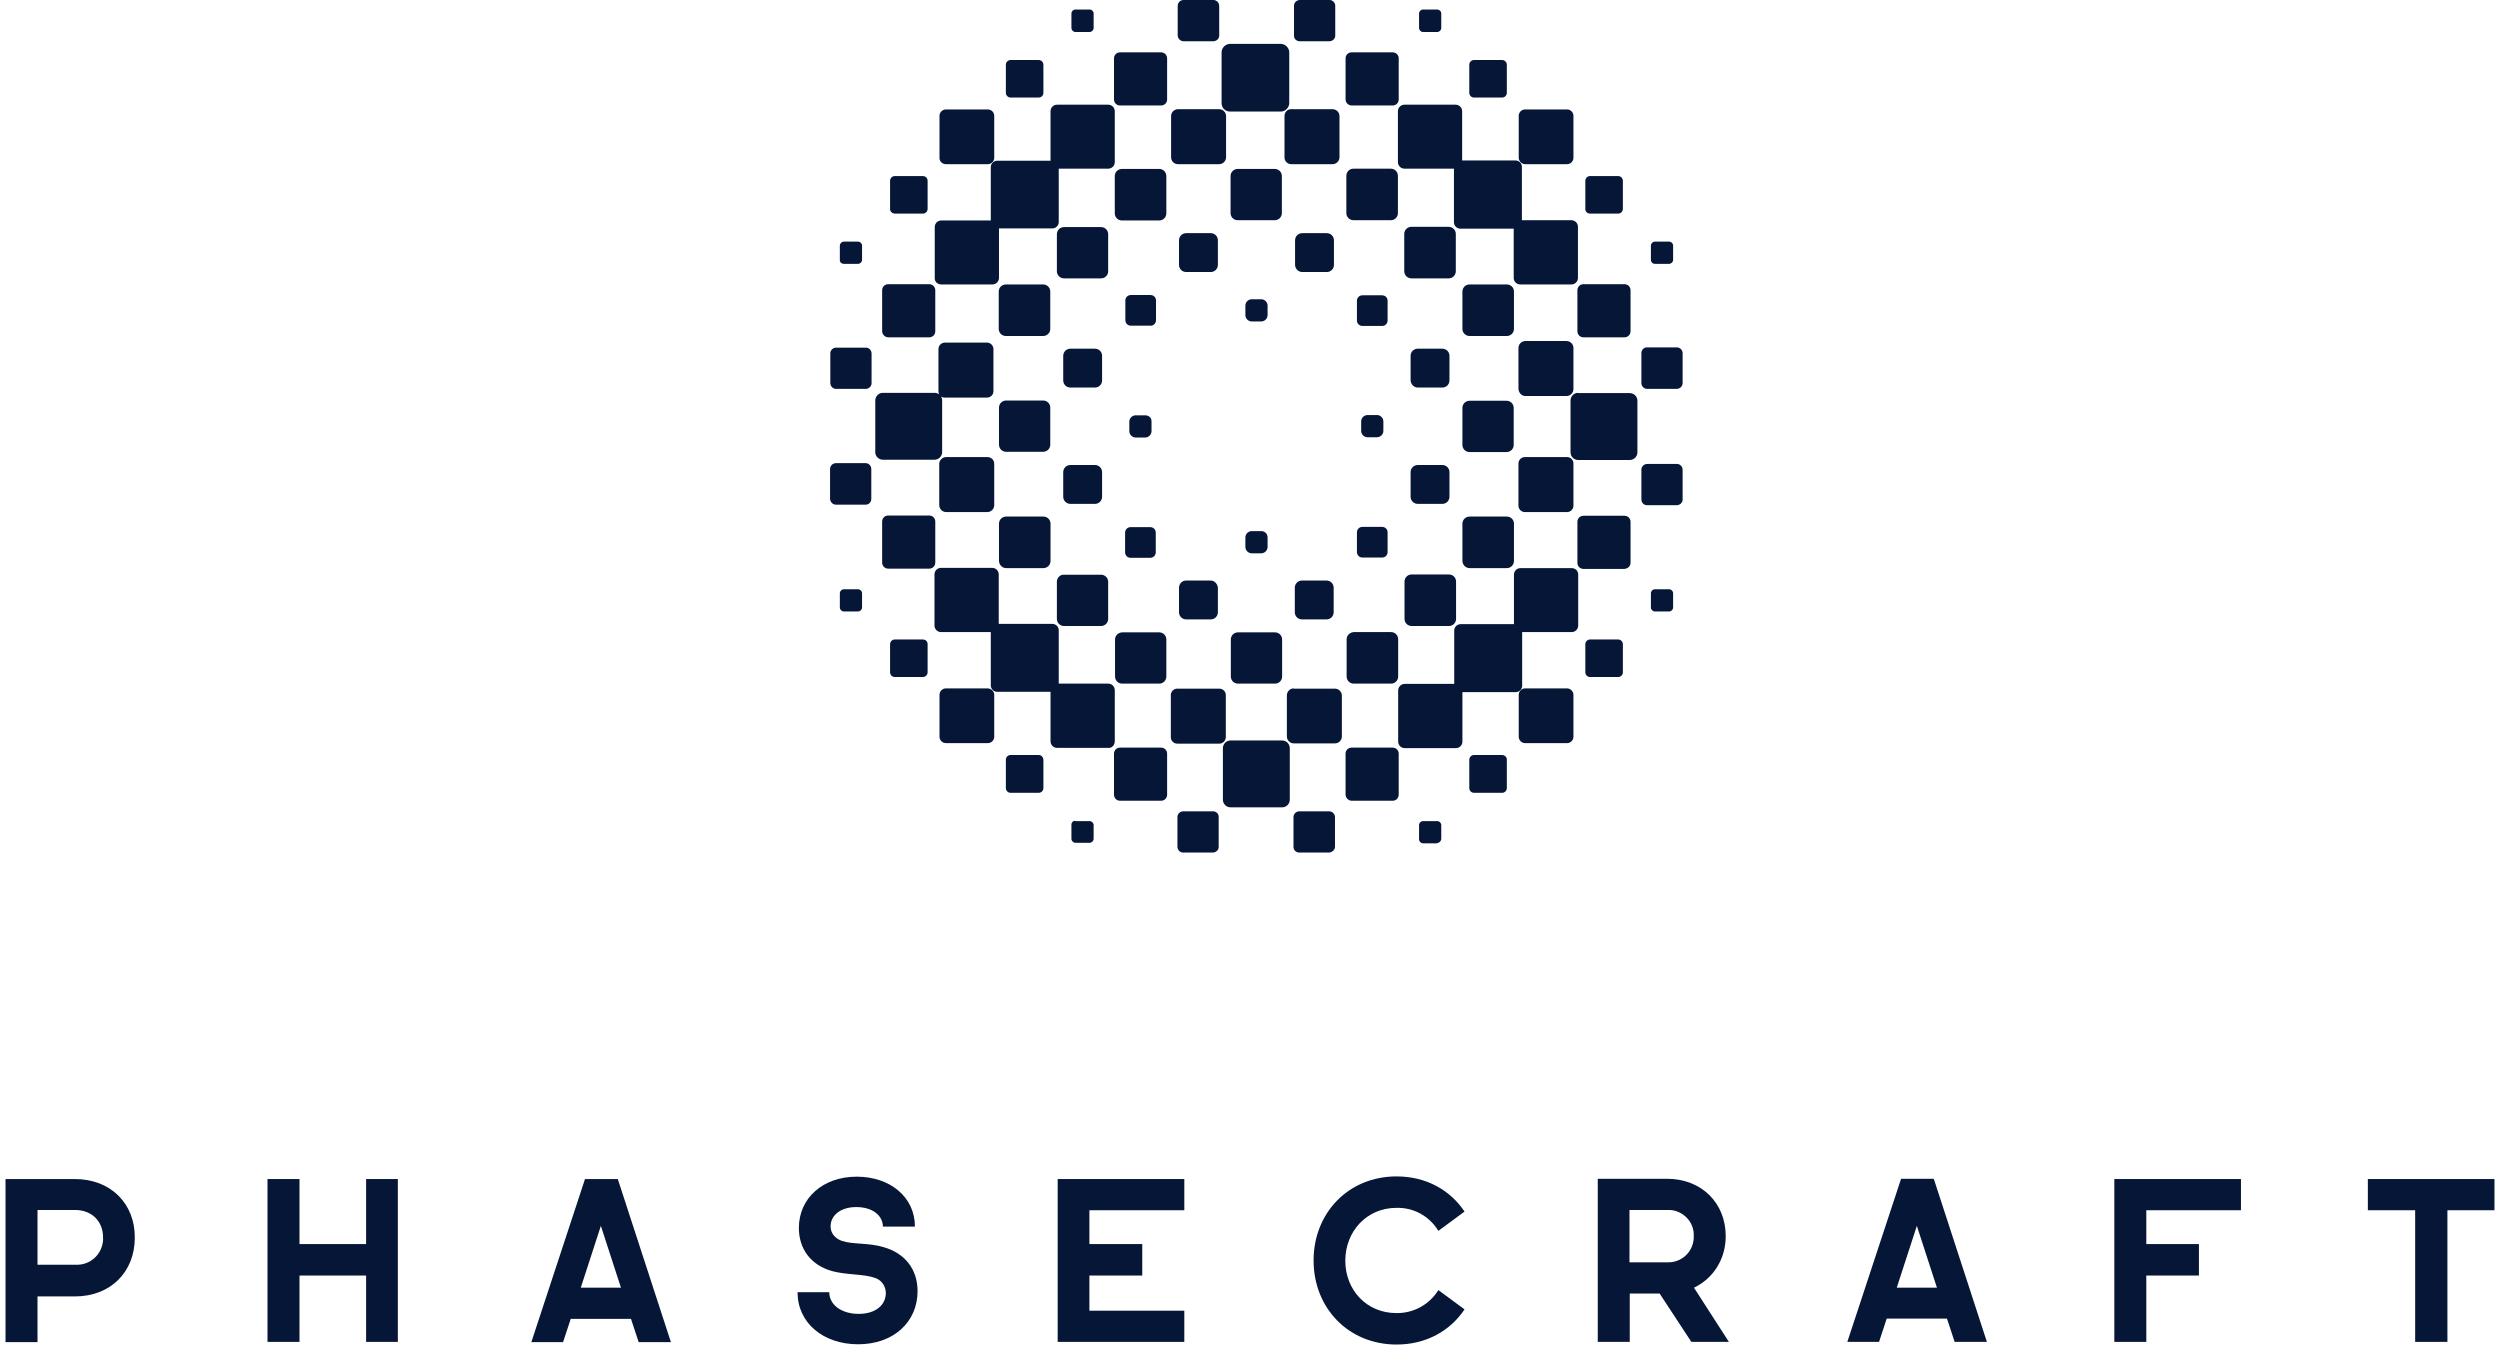 <svg xmlns="http://www.w3.org/2000/svg" width="238" height="128" viewBox="0 0 238 128" fill="none">
  <path d="M55.692 112.245L50.583 127.773H53.603L54.333 125.559H60.071L60.801 127.773H63.871L58.813 112.245H55.692ZM55.289 122.589L57.202 116.7L59.115 122.589H55.289Z" fill="#061637"/>
  <path d="M84.156 118.739C82.671 118.286 81.161 118.487 80.154 118.134C79.5 117.908 79.072 117.405 79.072 116.75C79.072 115.718 80.004 114.913 81.514 114.913C83.024 114.913 84.03 115.668 84.055 116.775H87.101C87.101 113.957 84.735 112.019 81.564 112.019C78.317 112.019 76.052 114.083 76.052 116.901C76.052 118.864 77.16 120.425 79.198 121.004C80.582 121.381 82.218 121.28 83.225 121.633C83.879 121.809 84.332 122.413 84.332 123.092C84.332 124.225 83.376 125.081 81.74 125.081C80.154 125.081 78.947 124.25 78.947 123.017H75.927C75.927 125.961 78.393 127.975 81.69 127.975C85.087 127.975 87.352 125.836 87.352 122.916C87.352 120.827 86.144 119.317 84.156 118.739Z" fill="#061637"/>
  <path d="M100.691 127.748H112.746V124.779H103.711V121.431H108.744V118.436H103.711V115.215H112.746V112.245H100.691V127.748Z" fill="#061637"/>
  <path d="M132.93 114.989C134.566 114.938 136.076 115.769 136.932 117.178L139.423 115.341C138.064 113.302 135.774 111.994 132.955 111.994C128.375 111.994 125.053 115.467 125.053 119.997C125.053 124.527 128.375 128 132.955 128C135.774 128 138.064 126.691 139.423 124.653L136.932 122.816C136.076 124.2 134.566 125.03 132.93 125.005C130.111 125.005 128.073 122.816 128.073 120.022C128.073 117.228 130.111 114.989 132.93 114.989Z" fill="#061637"/>
  <path d="M34.854 118.436H28.512V112.245H25.466V127.748H28.512V121.431H34.854V127.748H37.874V112.245H34.854V118.436Z" fill="#061637"/>
  <path d="M7.12 112.245H0.526V127.773H3.571V123.42H7.12C10.542 123.42 12.832 121.079 12.832 117.832C12.858 114.586 10.542 112.245 7.12 112.245ZM9.812 118.034C9.737 119.418 8.579 120.475 7.195 120.4H3.571V115.19H7.195C8.755 115.215 9.812 116.272 9.812 117.807C9.812 117.858 9.812 117.933 9.812 118.034Z" fill="#061637"/>
  <path d="M225.419 112.245V115.215H229.924V127.748H232.994V115.215H237.474V112.245H225.419Z" fill="#061637"/>
  <path d="M201.284 127.748H204.329V121.431H209.337V118.436H204.329V115.215H213.339V112.245H201.284V127.748Z" fill="#061637"/>
  <path d="M164.288 117.682C164.288 114.51 161.973 112.22 158.701 112.22H152.107V127.748H155.153V123.143H157.996L161.017 127.748H164.59L161.268 122.589C163.105 121.708 164.288 119.871 164.288 117.682ZM161.243 117.682C161.243 117.757 161.243 117.833 161.243 117.883C161.168 119.217 160.06 120.223 158.726 120.173H155.127V115.19H158.751C158.827 115.19 158.902 115.19 158.978 115.19C160.287 115.265 161.319 116.398 161.243 117.682Z" fill="#061637"/>
  <path d="M180.974 112.22V112.245L175.865 127.748H178.885L179.615 125.534H185.353L186.083 127.748H189.153L184.095 112.22H180.974ZM180.571 122.589L182.484 116.7L184.397 122.589H180.571Z" fill="#061637"/>
  <path d="M99.307 38.128H95.783C95.406 38.128 95.104 38.43 95.104 38.808V42.331C95.104 42.709 95.406 43.011 95.783 43.011H99.307C99.684 43.011 99.986 42.709 99.986 42.331V38.808C99.986 38.43 99.684 38.128 99.307 38.128Z" fill="#061637"/>
  <path d="M85.188 20.335H87.856C88.107 20.335 88.309 20.134 88.309 19.882V17.214C88.309 16.963 88.107 16.761 87.856 16.761H85.188C84.936 16.761 84.735 16.963 84.735 17.214V19.882C84.71 20.109 84.936 20.335 85.188 20.335Z" fill="#061637"/>
  <path d="M80.331 25.117H81.69C81.891 25.117 82.067 24.941 82.067 24.739V23.38C82.067 23.179 81.891 23.003 81.69 23.003H80.331C80.129 23.003 79.953 23.179 79.953 23.38V24.739C79.928 24.941 80.104 25.117 80.331 25.117Z" fill="#061637"/>
  <path d="M102.377 3.045H103.736C103.938 3.045 104.114 2.869 104.114 2.668V1.284C104.114 1.082 103.938 0.906 103.736 0.906H102.377C102.176 0.906 102 1.082 102 1.284V2.643C102 2.869 102.176 3.045 102.377 3.045Z" fill="#061637"/>
  <path d="M109.021 39.538H108.115C107.788 39.538 107.511 39.814 107.511 40.142V41.048C107.511 41.375 107.788 41.652 108.115 41.652H109.021C109.348 41.652 109.625 41.375 109.625 41.048V40.142C109.65 39.789 109.374 39.538 109.021 39.538Z" fill="#061637"/>
  <path d="M96.211 9.287H98.879C99.131 9.287 99.332 9.085 99.332 8.834V6.166C99.332 5.914 99.131 5.713 98.879 5.713H96.211C95.96 5.713 95.758 5.914 95.758 6.166V8.834C95.758 9.085 95.96 9.287 96.211 9.287Z" fill="#061637"/>
  <path d="M90.045 15.629H94.047C94.374 15.629 94.651 15.352 94.651 15.025V11.023C94.651 10.696 94.374 10.419 94.047 10.419H90.045C89.718 10.419 89.441 10.696 89.441 11.023V15.025C89.416 15.327 89.693 15.629 90.045 15.629Z" fill="#061637"/>
  <path d="M79.576 37.021H82.42C82.722 37.021 82.973 36.769 82.973 36.492V33.648C82.973 33.346 82.722 33.095 82.445 33.095H79.601C79.299 33.095 79.047 33.346 79.047 33.623V36.467C79.047 36.769 79.299 37.021 79.576 37.021Z" fill="#061637"/>
  <path d="M110.053 30.477V28.615C110.053 28.313 109.827 28.087 109.525 28.087H107.662C107.36 28.087 107.134 28.313 107.134 28.615V30.477C107.134 30.779 107.36 31.006 107.662 31.006H109.525C109.801 31.031 110.053 30.779 110.053 30.477Z" fill="#061637"/>
  <path d="M104.239 33.195H101.899C101.521 33.195 101.219 33.498 101.219 33.875V36.215C101.219 36.593 101.521 36.895 101.899 36.895H104.239C104.617 36.895 104.919 36.593 104.919 36.215V33.875C104.919 33.498 104.617 33.195 104.239 33.195Z" fill="#061637"/>
  <path d="M115.942 22.877C115.942 22.499 115.64 22.197 115.263 22.197H112.922C112.545 22.197 112.243 22.499 112.243 22.877V25.218C112.243 25.595 112.545 25.897 112.922 25.897H115.263C115.64 25.897 115.942 25.595 115.942 25.218V22.877Z" fill="#061637"/>
  <path d="M99.986 27.759C99.986 27.382 99.684 27.08 99.307 27.08H95.758C95.381 27.08 95.079 27.382 95.079 27.759V31.308C95.079 31.685 95.381 31.987 95.758 31.987H99.307C99.684 31.987 99.986 31.685 99.986 31.308V27.759Z" fill="#061637"/>
  <path d="M105.498 22.298C105.498 21.921 105.196 21.619 104.818 21.619H101.295C100.917 21.619 100.615 21.921 100.615 22.298V25.822C100.615 26.199 100.917 26.501 101.295 26.501H104.818C105.196 26.501 105.498 26.199 105.498 25.822V22.298Z" fill="#061637"/>
  <path d="M111.035 16.761C111.035 16.384 110.733 16.082 110.355 16.082H106.807C106.429 16.082 106.127 16.384 106.127 16.761V20.31C106.127 20.687 106.429 20.989 106.807 20.989H110.355C110.733 20.989 111.035 20.687 111.035 20.31V16.761Z" fill="#061637"/>
  <path d="M112.671 3.926H115.514C115.816 3.926 116.068 3.674 116.068 3.398V0.554C116.068 0.252 115.816 1.52588e-05 115.514 1.52588e-05H112.671C112.368 1.52588e-05 112.117 0.252 112.117 0.554V3.398C112.142 3.674 112.368 3.926 112.671 3.926Z" fill="#061637"/>
  <path d="M84.559 32.113H88.46C88.787 32.113 89.039 31.862 89.039 31.534V27.634C89.039 27.306 88.787 27.055 88.46 27.055H84.559C84.232 27.055 83.98 27.306 83.98 27.634V31.534C83.98 31.811 84.232 32.113 84.559 32.113Z" fill="#061637"/>
  <path d="M89.617 27.08H94.475C94.827 27.08 95.104 26.803 95.104 26.451V21.744H100.188C100.515 21.744 100.792 21.468 100.792 21.14V16.057H105.498C105.85 16.057 106.127 15.78 106.127 15.428V10.595C106.127 10.243 105.85 9.966 105.498 9.966H100.641C100.288 9.966 100.011 10.243 100.011 10.595V15.302H94.928C94.6 15.302 94.324 15.579 94.324 15.906V20.989H89.617C89.265 20.989 88.988 21.266 88.988 21.619V26.451C88.963 26.828 89.265 27.08 89.617 27.08Z" fill="#061637"/>
  <path d="M112.142 15.629H116.068C116.42 15.629 116.722 15.327 116.722 14.975V11.048C116.722 10.696 116.42 10.394 116.068 10.394H112.142C111.79 10.394 111.488 10.696 111.488 11.048V14.975C111.488 15.327 111.765 15.629 112.142 15.629Z" fill="#061637"/>
  <path d="M106.63 10.042H110.531C110.858 10.042 111.11 9.79 111.11 9.463V5.562C111.11 5.235 110.858 4.983 110.531 4.983H106.63C106.303 4.983 106.052 5.235 106.052 5.562V9.463C106.052 9.79 106.303 10.042 106.63 10.042Z" fill="#061637"/>
  <path d="M122.033 20.285V16.761C122.033 16.384 121.731 16.082 121.353 16.082H117.83C117.452 16.082 117.15 16.384 117.15 16.761V20.285C117.15 20.662 117.452 20.964 117.83 20.964H121.353C121.731 20.964 122.033 20.662 122.033 20.285Z" fill="#061637"/>
  <path d="M120.674 29.093C120.674 28.766 120.397 28.489 120.07 28.489H119.164C118.836 28.489 118.56 28.766 118.56 29.093V29.999C118.56 30.326 118.836 30.603 119.164 30.603H120.07C120.397 30.603 120.674 30.326 120.674 29.999V29.093Z" fill="#061637"/>
  <path d="M117.855 65.082H121.378C121.756 65.082 122.058 64.78 122.058 64.403V60.879C122.058 60.502 121.756 60.2 121.378 60.2H117.855C117.477 60.2 117.175 60.502 117.175 60.879V64.403C117.175 64.78 117.477 65.082 117.855 65.082Z" fill="#061637"/>
  <path d="M98.879 71.877H96.211C95.96 71.877 95.758 72.079 95.758 72.33V75.023C95.758 75.275 95.96 75.476 96.211 75.476H98.879C99.131 75.476 99.332 75.275 99.332 75.023V72.356C99.332 72.079 99.131 71.877 98.879 71.877Z" fill="#061637"/>
  <path d="M102 78.496V79.855C102 80.057 102.176 80.233 102.377 80.233H103.736C103.938 80.233 104.114 80.057 104.114 79.855V78.547C104.114 78.345 103.938 78.169 103.736 78.169H102.377V78.144C102.176 78.119 102 78.295 102 78.496Z" fill="#061637"/>
  <path d="M80.331 56.097C80.129 56.097 79.953 56.274 79.953 56.475V57.834C79.953 58.035 80.129 58.212 80.331 58.212H81.69C81.891 58.212 82.067 58.035 82.067 57.834V56.475C82.067 56.274 81.891 56.097 81.69 56.097H80.331Z" fill="#061637"/>
  <path d="M120.07 50.561H119.164C118.836 50.561 118.56 50.838 118.56 51.165V52.071C118.56 52.398 118.836 52.675 119.164 52.675H120.07C120.397 52.675 120.674 52.398 120.674 52.071V51.165C120.674 50.812 120.397 50.561 120.07 50.561Z" fill="#061637"/>
  <path d="M87.856 60.879H85.188C84.936 60.879 84.735 61.081 84.735 61.332V64C84.735 64.252 84.936 64.453 85.188 64.453H87.856C88.107 64.453 88.309 64.252 88.309 64V61.332C88.309 61.056 88.107 60.879 87.856 60.879Z" fill="#061637"/>
  <path d="M94.022 65.535H90.045C89.718 65.535 89.441 65.812 89.441 66.139V70.141C89.441 70.468 89.718 70.745 90.045 70.745H94.047C94.374 70.745 94.651 70.468 94.651 70.141V66.139C94.651 65.837 94.374 65.535 94.022 65.535Z" fill="#061637"/>
  <path d="M115.489 77.238H112.645C112.343 77.238 112.092 77.49 112.092 77.766V80.61C112.092 80.912 112.343 81.164 112.62 81.164H115.464C115.766 81.164 116.018 80.912 116.018 80.635V77.792C116.043 77.49 115.791 77.238 115.489 77.238Z" fill="#061637"/>
  <path d="M107.109 52.574C107.109 52.876 107.335 53.103 107.637 53.103H109.499C109.801 53.103 110.028 52.876 110.028 52.574V50.712C110.028 50.41 109.801 50.183 109.499 50.183H107.637C107.335 50.183 107.109 50.41 107.109 50.712V52.574Z" fill="#061637"/>
  <path d="M115.263 55.267H112.922C112.545 55.267 112.243 55.569 112.243 55.947V58.287C112.243 58.665 112.545 58.967 112.922 58.967H115.263C115.64 58.967 115.942 58.665 115.942 58.287V55.947C115.917 55.594 115.615 55.267 115.263 55.267Z" fill="#061637"/>
  <path d="M104.239 44.269H101.899C101.521 44.269 101.219 44.571 101.219 44.949V47.289C101.219 47.667 101.521 47.969 101.899 47.969H104.239C104.617 47.969 104.919 47.667 104.919 47.289V44.949C104.919 44.571 104.617 44.269 104.239 44.269Z" fill="#061637"/>
  <path d="M106.152 60.879V64.403C106.152 64.78 106.454 65.082 106.832 65.082H110.355C110.733 65.082 111.035 64.78 111.035 64.403V60.879C111.035 60.502 110.733 60.2 110.355 60.2H106.832C106.454 60.225 106.152 60.502 106.152 60.879Z" fill="#061637"/>
  <path d="M100.615 55.393V58.916C100.615 59.294 100.917 59.596 101.295 59.596H104.818C105.196 59.596 105.498 59.294 105.498 58.916V55.393C105.498 55.015 105.196 54.713 104.818 54.713H101.295C100.917 54.688 100.615 55.015 100.615 55.393Z" fill="#061637"/>
  <path d="M95.783 54.084H99.332C99.71 54.084 100.011 53.782 100.011 53.405V49.856C100.011 49.479 99.71 49.177 99.332 49.177H95.783C95.406 49.177 95.104 49.479 95.104 49.856V53.38C95.104 53.757 95.406 54.084 95.783 54.084Z" fill="#061637"/>
  <path d="M79.576 48.044H82.42C82.722 48.044 82.948 47.792 82.948 47.49V44.647C82.948 44.344 82.697 44.093 82.42 44.093H79.576C79.274 44.093 79.022 44.344 79.022 44.647V47.49C79.047 47.792 79.274 48.044 79.576 48.044Z" fill="#061637"/>
  <path d="M116.697 70.191V66.164C116.697 65.837 116.42 65.56 116.093 65.56H112.067C111.739 65.56 111.463 65.837 111.463 66.164V70.191C111.463 70.518 111.739 70.795 112.067 70.795H116.093C116.42 70.795 116.697 70.493 116.697 70.191Z" fill="#061637"/>
  <path d="M106.052 75.652C106.052 75.98 106.303 76.231 106.63 76.231H110.531C110.858 76.231 111.11 75.98 111.11 75.652V71.751C111.11 71.424 110.858 71.173 110.531 71.173H106.63C106.303 71.173 106.052 71.424 106.052 71.751V75.652Z" fill="#061637"/>
  <path d="M122.058 70.493H117.15C116.748 70.493 116.42 70.82 116.42 71.223V76.131C116.42 76.533 116.748 76.86 117.15 76.86H122.058C122.461 76.86 122.788 76.533 122.788 76.131V71.248C122.788 70.82 122.461 70.493 122.058 70.493Z" fill="#061637"/>
  <path d="M106.127 70.569V65.711C106.127 65.359 105.85 65.082 105.498 65.082H100.792V59.998C100.792 59.671 100.515 59.394 100.188 59.394H95.079V54.688C95.079 54.336 94.802 54.059 94.45 54.059H89.592C89.24 54.059 88.963 54.336 88.963 54.688V59.545C88.963 59.898 89.24 60.175 89.592 60.175H94.324V65.258C94.324 65.585 94.6 65.862 94.928 65.862H100.011V70.569C100.011 70.921 100.288 71.198 100.641 71.198H105.498C105.825 71.248 106.127 70.946 106.127 70.569Z" fill="#061637"/>
  <path d="M93.996 43.514H90.07C89.718 43.514 89.416 43.816 89.416 44.168V48.094C89.416 48.447 89.718 48.749 90.07 48.749H93.996C94.349 48.749 94.651 48.447 94.651 48.094V44.168C94.651 43.766 94.349 43.514 93.996 43.514Z" fill="#061637"/>
  <path d="M89.039 49.655C89.039 49.328 88.787 49.076 88.46 49.076H84.559C84.232 49.076 83.98 49.328 83.98 49.655V53.556C83.98 53.883 84.232 54.135 84.559 54.135H88.46C88.787 54.135 89.039 53.883 89.039 53.556V49.655Z" fill="#061637"/>
  <path d="M84.055 43.766H88.963C89.366 43.766 89.693 43.438 89.693 43.036V38.128C89.693 37.977 89.643 37.851 89.592 37.751C89.693 37.826 89.819 37.851 89.945 37.851H93.971C94.299 37.851 94.575 37.575 94.575 37.247V33.221C94.575 32.894 94.299 32.617 93.971 32.617H89.945C89.617 32.617 89.341 32.894 89.341 33.221V37.247C89.341 37.348 89.366 37.449 89.416 37.549C89.29 37.449 89.139 37.398 88.963 37.398H84.055C83.653 37.398 83.326 37.725 83.326 38.128V43.061C83.326 43.438 83.653 43.766 84.055 43.766Z" fill="#061637"/>
  <path d="M139.901 43.036H143.425C143.802 43.036 144.104 42.734 144.104 42.356V38.833C144.104 38.455 143.802 38.153 143.425 38.153H139.901C139.524 38.153 139.222 38.455 139.222 38.833V42.356C139.222 42.734 139.524 43.036 139.901 43.036Z" fill="#061637"/>
  <path d="M154.498 64V61.332C154.498 61.081 154.297 60.879 154.045 60.879H151.378C151.126 60.879 150.924 61.081 150.924 61.332V64C150.924 64.252 151.126 64.453 151.378 64.453H154.045C154.297 64.453 154.498 64.252 154.498 64Z" fill="#061637"/>
  <path d="M157.543 56.097C157.342 56.097 157.166 56.274 157.166 56.475V57.834C157.166 58.035 157.342 58.212 157.543 58.212H158.902C159.104 58.212 159.28 58.035 159.28 57.834V56.475C159.28 56.274 159.104 56.097 158.902 56.097H157.543Z" fill="#061637"/>
  <path d="M136.831 80.258C137.032 80.233 137.208 80.057 137.208 79.855V78.547C137.208 78.345 137.032 78.169 136.831 78.169H135.472C135.271 78.169 135.094 78.345 135.094 78.547V79.906C135.094 80.107 135.271 80.283 135.472 80.283H136.831V80.258Z" fill="#061637"/>
  <path d="M130.187 41.626H131.093C131.42 41.626 131.697 41.35 131.697 41.022V40.116C131.697 39.789 131.42 39.512 131.093 39.512H130.187C129.86 39.512 129.583 39.789 129.583 40.116V41.022C129.583 41.35 129.86 41.626 130.187 41.626Z" fill="#061637"/>
  <path d="M142.997 71.877H140.329C140.078 71.877 139.876 72.079 139.876 72.33V75.023C139.876 75.275 140.078 75.476 140.329 75.476H142.997C143.249 75.476 143.45 75.275 143.45 75.023V72.356C143.475 72.079 143.249 71.877 142.997 71.877Z" fill="#061637"/>
  <path d="M149.188 65.535H145.186C144.859 65.535 144.582 65.812 144.582 66.139V70.141C144.582 70.468 144.859 70.745 145.186 70.745H149.188C149.515 70.745 149.792 70.468 149.792 70.141V66.139C149.792 65.837 149.515 65.535 149.188 65.535Z" fill="#061637"/>
  <path d="M156.788 48.094H159.632C159.934 48.094 160.186 47.843 160.186 47.566V44.722C160.186 44.42 159.934 44.168 159.658 44.168H156.814C156.512 44.168 156.26 44.42 156.26 44.697V47.541C156.26 47.843 156.486 48.094 156.788 48.094Z" fill="#061637"/>
  <path d="M129.18 50.687V52.549C129.18 52.851 129.407 53.078 129.709 53.078H131.571C131.873 53.078 132.1 52.851 132.1 52.549V50.687C132.1 50.385 131.873 50.158 131.571 50.158H129.709C129.407 50.158 129.18 50.385 129.18 50.687Z" fill="#061637"/>
  <path d="M137.309 44.269H134.969C134.591 44.269 134.289 44.571 134.289 44.949V47.289C134.289 47.667 134.591 47.969 134.969 47.969H137.309C137.687 47.969 137.989 47.667 137.989 47.289V44.949C137.989 44.571 137.687 44.269 137.309 44.269Z" fill="#061637"/>
  <path d="M123.266 58.287C123.266 58.665 123.568 58.967 123.945 58.967H126.286C126.663 58.967 126.965 58.665 126.965 58.287V55.947C126.965 55.569 126.663 55.267 126.286 55.267H123.945C123.568 55.267 123.266 55.569 123.266 55.947V58.287Z" fill="#061637"/>
  <path d="M139.901 54.084H143.45C143.827 54.084 144.129 53.782 144.129 53.405V49.856C144.129 49.479 143.827 49.177 143.45 49.177H139.901C139.524 49.177 139.222 49.479 139.222 49.856V53.38C139.222 53.757 139.524 54.084 139.901 54.084Z" fill="#061637"/>
  <path d="M134.39 59.596H137.938C138.316 59.596 138.618 59.294 138.618 58.916V55.368C138.618 54.99 138.316 54.688 137.938 54.688H134.39C134.012 54.688 133.71 54.99 133.71 55.368V58.916C133.71 59.294 134.012 59.596 134.39 59.596Z" fill="#061637"/>
  <path d="M128.878 65.082H132.427C132.804 65.082 133.106 64.78 133.106 64.403V60.854C133.106 60.477 132.804 60.175 132.427 60.175H128.878C128.501 60.2 128.199 60.502 128.199 60.854V64.403C128.199 64.78 128.501 65.082 128.878 65.082Z" fill="#061637"/>
  <path d="M127.091 80.61V77.792C127.091 77.49 126.84 77.238 126.538 77.238H123.694C123.392 77.238 123.14 77.49 123.14 77.792V80.635C123.14 80.938 123.392 81.164 123.694 81.164H126.538C126.84 81.139 127.091 80.887 127.091 80.61Z" fill="#061637"/>
  <path d="M144.557 48.145C144.557 48.472 144.834 48.749 145.161 48.749H149.188C149.515 48.749 149.792 48.472 149.792 48.145V44.118C149.792 43.791 149.515 43.514 149.188 43.514H145.161C144.834 43.514 144.557 43.791 144.557 44.118V48.145Z" fill="#061637"/>
  <path d="M155.228 53.581V49.68C155.228 49.353 154.976 49.101 154.649 49.101H150.748C150.421 49.101 150.169 49.353 150.169 49.68V53.581C150.169 53.908 150.421 54.16 150.748 54.16H154.649C154.976 54.135 155.228 53.883 155.228 53.581Z" fill="#061637"/>
  <path d="M150.245 37.398C149.842 37.398 149.515 37.725 149.515 38.128V43.061C149.515 43.464 149.842 43.791 150.245 43.791H155.153C155.555 43.791 155.882 43.464 155.882 43.061V38.153C155.882 37.751 155.555 37.423 155.153 37.423H150.245V37.398Z" fill="#061637"/>
  <path d="M149.616 54.084H144.759C144.406 54.084 144.129 54.361 144.129 54.713V59.42H139.046C138.718 59.42 138.442 59.696 138.442 60.024V65.107H133.735C133.383 65.107 133.106 65.384 133.106 65.737V70.594C133.106 70.946 133.383 71.223 133.735 71.223H138.593C138.945 71.223 139.222 70.946 139.222 70.594V65.888H144.306C144.633 65.888 144.91 65.611 144.91 65.284V60.175H149.616C149.968 60.175 150.245 59.898 150.245 59.545V54.688C150.245 54.336 149.968 54.084 149.616 54.084Z" fill="#061637"/>
  <path d="M123.165 65.535C122.813 65.535 122.511 65.837 122.511 66.19V70.116C122.511 70.468 122.813 70.77 123.165 70.77H127.091C127.444 70.77 127.746 70.468 127.746 70.116V66.215C127.746 65.862 127.444 65.56 127.091 65.56H123.165V65.535Z" fill="#061637"/>
  <path d="M128.677 76.231H132.578C132.905 76.231 133.157 75.98 133.157 75.652V71.751C133.157 71.424 132.905 71.173 132.578 71.173H128.677C128.35 71.173 128.098 71.424 128.098 71.751V75.652C128.098 75.954 128.375 76.231 128.677 76.231Z" fill="#061637"/>
  <path d="M140.329 9.287H142.997C143.249 9.287 143.45 9.085 143.45 8.834V6.166C143.45 5.914 143.249 5.713 142.997 5.713H140.329C140.078 5.713 139.876 5.914 139.876 6.166V8.834C139.876 9.085 140.078 9.287 140.329 9.287Z" fill="#061637"/>
  <path d="M135.472 3.045H136.831C137.032 3.045 137.208 2.869 137.208 2.668V1.284C137.208 1.082 137.032 0.906 136.831 0.906H135.472C135.271 0.906 135.094 1.082 135.094 1.284V2.643C135.094 2.869 135.271 3.045 135.472 3.045Z" fill="#061637"/>
  <path d="M157.543 25.117H158.902C159.104 25.117 159.28 24.941 159.28 24.739V23.38C159.28 23.179 159.104 23.003 158.902 23.003H157.543C157.342 23.003 157.166 23.179 157.166 23.38V24.739C157.166 24.941 157.317 25.117 157.543 25.117Z" fill="#061637"/>
  <path d="M151.377 20.335H154.045C154.297 20.335 154.498 20.134 154.498 19.882V17.214C154.498 16.963 154.297 16.761 154.045 16.761H151.377C151.126 16.761 150.924 16.963 150.924 17.214V19.882C150.899 20.109 151.101 20.335 151.377 20.335Z" fill="#061637"/>
  <path d="M145.186 15.629H149.188C149.515 15.629 149.792 15.352 149.792 15.025V11.023C149.792 10.696 149.515 10.419 149.188 10.419H145.186C144.859 10.419 144.582 10.696 144.582 11.023V15.025C144.582 15.327 144.859 15.629 145.186 15.629Z" fill="#061637"/>
  <path d="M123.719 3.926H126.563C126.865 3.926 127.116 3.674 127.116 3.398V0.554C127.116 0.252 126.865 1.52588e-05 126.588 1.52588e-05H123.744C123.442 1.52588e-05 123.19 0.252 123.19 0.529V3.372C123.165 3.674 123.417 3.926 123.719 3.926Z" fill="#061637"/>
  <path d="M132.1 28.64C132.1 28.338 131.873 28.112 131.571 28.112H129.709C129.407 28.112 129.18 28.338 129.18 28.64V30.503C129.18 30.805 129.407 31.031 129.709 31.031H131.571C131.873 31.031 132.1 30.805 132.1 30.503V28.64Z" fill="#061637"/>
  <path d="M123.971 25.897H126.311C126.689 25.897 126.991 25.595 126.991 25.218V22.877C126.991 22.499 126.689 22.197 126.311 22.197H123.971C123.593 22.197 123.291 22.499 123.291 22.877V25.218C123.291 25.57 123.593 25.897 123.971 25.897Z" fill="#061637"/>
  <path d="M137.989 33.875C137.989 33.498 137.687 33.195 137.309 33.195H134.969C134.591 33.195 134.289 33.498 134.289 33.875V36.215C134.314 36.593 134.616 36.895 134.969 36.895H137.309C137.687 36.895 137.989 36.593 137.989 36.215V33.875Z" fill="#061637"/>
  <path d="M133.081 20.285V16.736C133.081 16.359 132.779 16.057 132.402 16.057H128.853C128.475 16.057 128.173 16.359 128.173 16.736V20.285C128.173 20.662 128.475 20.964 128.853 20.964H132.402C132.779 20.964 133.081 20.662 133.081 20.285Z" fill="#061637"/>
  <path d="M138.593 25.822V22.273C138.593 21.895 138.291 21.593 137.913 21.593H134.365C133.987 21.593 133.685 21.895 133.685 22.273V25.822C133.685 26.199 133.987 26.501 134.365 26.501H137.913C138.291 26.501 138.593 26.199 138.593 25.822Z" fill="#061637"/>
  <path d="M144.129 27.759C144.129 27.382 143.827 27.08 143.45 27.08H139.901C139.524 27.08 139.222 27.382 139.222 27.759V31.308C139.222 31.685 139.524 31.987 139.901 31.987H143.45C143.827 31.987 144.129 31.685 144.129 31.308V27.759Z" fill="#061637"/>
  <path d="M156.788 37.021H159.632C159.934 37.021 160.186 36.769 160.186 36.467V33.623C160.186 33.321 159.934 33.07 159.632 33.07H156.788C156.486 33.07 156.26 33.321 156.26 33.623V36.467C156.26 36.769 156.512 37.021 156.788 37.021Z" fill="#061637"/>
  <path d="M128.677 10.042H132.578C132.905 10.042 133.157 9.79 133.157 9.463V5.562C133.157 5.235 132.905 4.983 132.578 4.983H128.677C128.35 4.983 128.098 5.235 128.098 5.562V9.463C128.098 9.79 128.375 10.042 128.677 10.042Z" fill="#061637"/>
  <path d="M133.081 15.428C133.081 15.78 133.358 16.057 133.71 16.057H138.416V21.166C138.416 21.493 138.693 21.77 139.02 21.77H144.104V26.451C144.104 26.803 144.381 27.08 144.733 27.08H149.591C149.943 27.08 150.22 26.803 150.22 26.451V21.593C150.22 21.241 149.943 20.964 149.591 20.964H144.884V15.88C144.884 15.553 144.608 15.277 144.28 15.277H139.197V10.595C139.197 10.243 138.92 9.966 138.567 9.966H133.71C133.358 9.966 133.081 10.243 133.081 10.595V15.428Z" fill="#061637"/>
  <path d="M145.212 37.7H149.138C149.49 37.7 149.792 37.398 149.792 37.046V33.12C149.792 32.768 149.49 32.466 149.138 32.466H145.212C144.859 32.466 144.557 32.768 144.557 33.12V37.021C144.582 37.398 144.859 37.7 145.212 37.7Z" fill="#061637"/>
  <path d="M150.169 31.534C150.169 31.862 150.421 32.113 150.748 32.113H154.649C154.976 32.113 155.228 31.862 155.228 31.534V27.634C155.228 27.306 154.976 27.055 154.649 27.055H150.748C150.421 27.055 150.169 27.306 150.169 27.634V31.534Z" fill="#061637"/>
  <path d="M122.284 11.048V14.975C122.284 15.352 122.561 15.629 122.939 15.629H126.865C127.217 15.629 127.519 15.327 127.519 14.975V11.048C127.519 10.696 127.217 10.394 126.865 10.394H122.939C122.586 10.369 122.284 10.671 122.284 11.048Z" fill="#061637"/>
  <path d="M117.1 10.62H121.932C122.36 10.62 122.737 10.243 122.737 9.815V4.983C122.737 4.555 122.36 4.178 121.932 4.178H117.1C116.672 4.178 116.295 4.555 116.295 4.983V9.815C116.295 10.268 116.647 10.62 117.1 10.62Z" fill="#061637"/>
</svg>